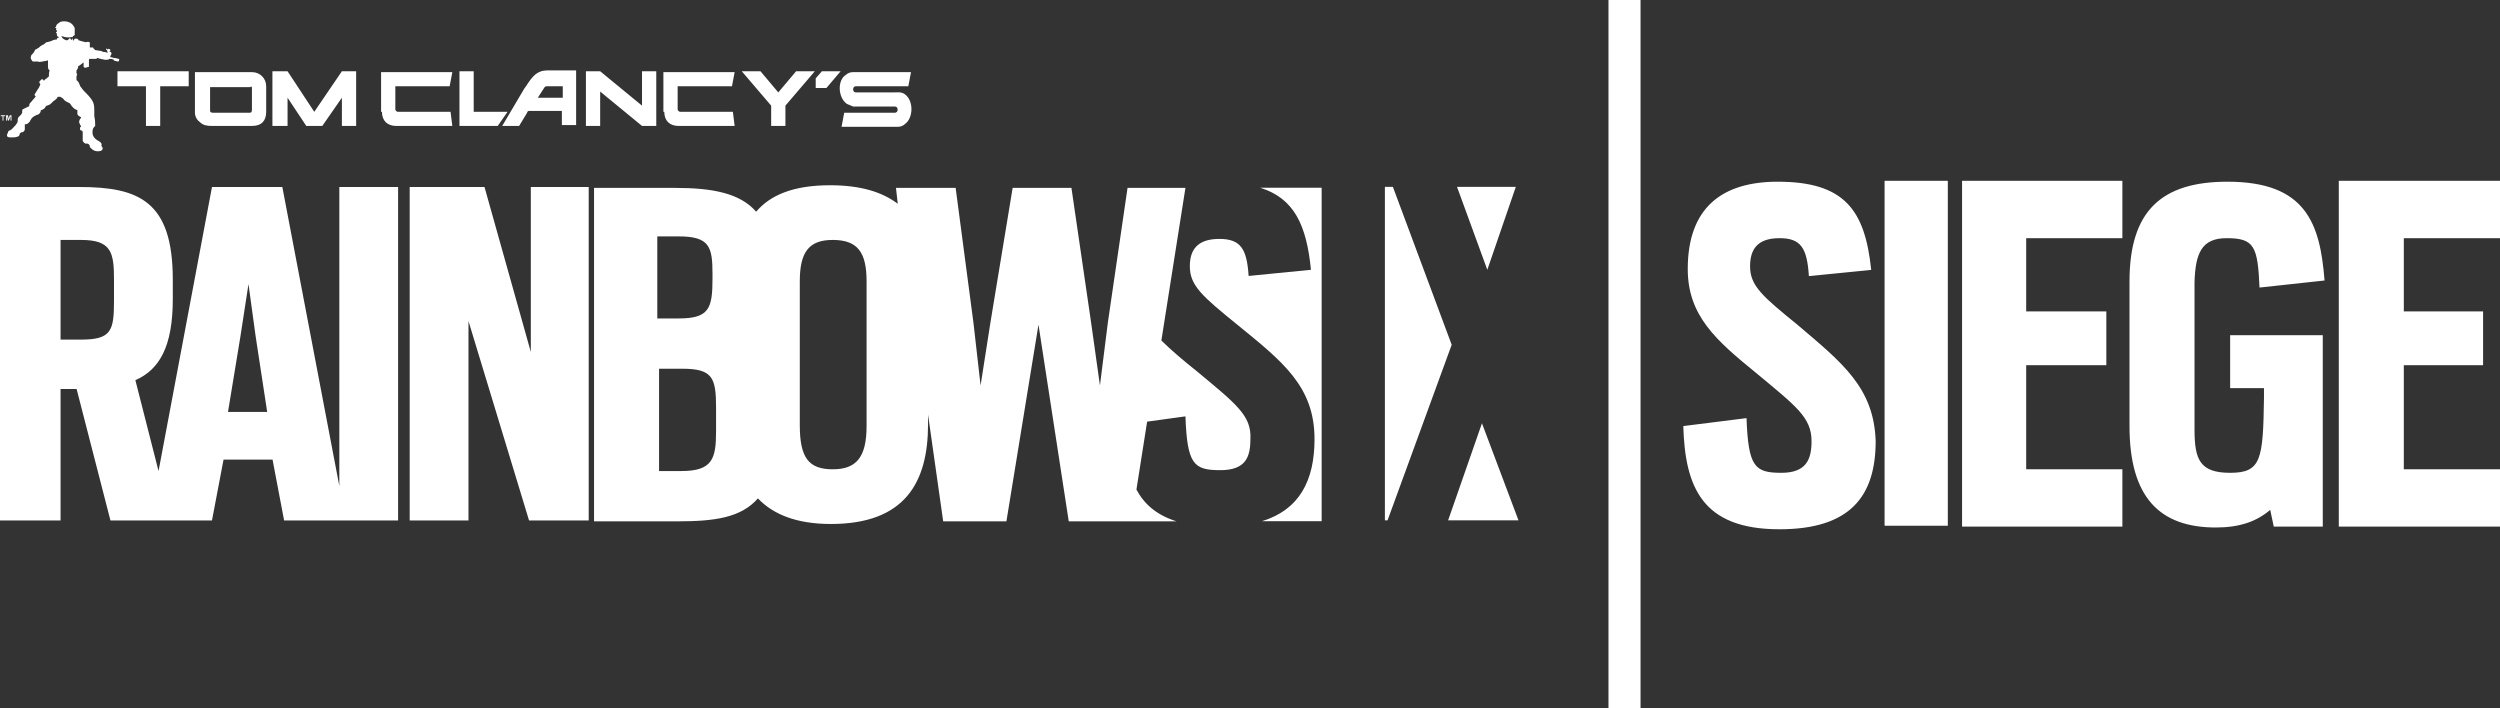 <svg width="120" height="34" viewBox="0 0 120 34" fill="none" xmlns="http://www.w3.org/2000/svg">
<rect x="0" y="0" width="120" height="34" fill="#333333" stroke="none"/>
<path fill-rule="evenodd" clip-rule="evenodd" d="M9.357 5.41C9.357 5.622 9.485 5.791 9.613 5.876C9.742 6.003 9.913 6.045 10.169 6.045L12.093 6.045C12.563 6.045 12.777 5.791 12.777 5.368L12.777 4.14C12.777 3.759 12.478 3.462 12.093 3.462L9.357 3.462L9.357 5.41ZM12.093 4.225L12.093 5.283C12.093 5.368 12.05 5.41 12.007 5.41L10.212 5.41C10.126 5.41 10.084 5.368 10.084 5.325L10.084 4.182L12.007 4.182C12.05 4.14 12.093 4.14 12.093 4.225ZM40.65 4.987C40.736 5.029 40.864 5.071 40.949 5.114L42.959 5.114C43.13 5.114 43.13 5.41 42.959 5.41L40.522 5.41L40.394 6.088L43.087 6.088C43.215 6.088 43.343 6.045 43.429 5.961C43.856 5.664 43.856 4.817 43.429 4.521C43.258 4.394 43.044 4.436 42.916 4.436L41.078 4.436C40.907 4.436 40.907 4.14 41.078 4.14L43.6 4.14L43.728 3.462L40.949 3.462C40.821 3.462 40.693 3.505 40.607 3.59C40.18 3.844 40.222 4.69 40.65 4.987ZM13.076 6.045L13.803 6.045L13.803 4.69L14.701 6.045L15.47 6.045L16.411 4.69L16.411 6.045L17.095 6.045L17.095 3.42L16.411 3.42L15.085 5.368L13.803 3.42L13.076 3.42L13.076 6.045ZM24.106 6.045L24.918 6.045L25.303 5.41C25.303 5.368 25.345 5.325 25.388 5.325L26.97 5.325L26.97 6.003L27.654 6.003L27.654 3.378L26.286 3.378C25.773 3.378 25.559 3.674 25.303 4.055C25.26 4.14 25.174 4.225 25.132 4.309L24.106 6.045ZM25.816 4.69L26.115 4.225C26.158 4.14 26.2 4.14 26.329 4.14L27.013 4.14L27.013 4.69L25.816 4.69ZM28.124 6.045L28.808 6.045L28.808 4.394L30.817 6.045L31.501 6.045L31.501 3.42L30.817 3.42L30.817 5.071L28.808 3.42L28.124 3.42L28.124 6.045ZM31.886 5.368C31.886 5.791 32.143 6.045 32.57 6.045L35.263 6.045L35.178 5.368L32.656 5.368C32.613 5.368 32.527 5.325 32.527 5.241L32.527 4.14L35.135 4.14L35.263 3.462L31.843 3.462L31.843 5.368L31.886 5.368ZM18.334 5.368C18.334 5.791 18.591 6.045 19.018 6.045L21.712 6.045L21.626 5.368L19.104 5.368C19.061 5.368 18.976 5.325 18.976 5.241L18.976 4.14L21.583 4.14L21.712 3.462L18.292 3.462L18.292 5.368L18.334 5.368ZM5.638 4.14L7.006 4.14L7.006 6.045L7.69 6.045L7.69 4.14L9.058 4.14L9.058 3.42L5.638 3.42L5.638 4.14ZM37.016 5.071L37.016 6.045L37.7 6.045L37.7 5.071L39.111 3.42L38.213 3.42L37.358 4.436L36.503 3.42L35.605 3.42L37.016 5.071ZM22.054 6.045L23.892 6.045L24.362 5.368L22.738 5.368L22.738 3.42L22.054 3.42L22.054 6.045ZM39.154 3.759L39.154 4.225L39.667 4.225L40.351 3.42L39.453 3.42L39.154 3.759ZM2.645 1.345C2.645 1.303 2.645 1.303 2.688 1.303C2.688 1.176 2.773 1.134 2.901 1.049C3.03 1.007 3.201 1.007 3.372 1.091C3.5 1.176 3.543 1.261 3.586 1.345L3.586 1.684C3.586 1.684 3.543 1.726 3.5 1.726L3.5 1.938L3.543 1.938C3.543 1.896 3.586 1.853 3.628 1.853C3.671 1.853 3.714 1.853 3.757 1.896C3.757 1.938 3.757 1.938 3.799 1.938C3.885 1.981 3.97 1.981 4.098 2.023L4.141 2.023C4.184 2.023 4.227 1.981 4.269 2.023C4.312 2.023 4.312 2.023 4.312 2.065L4.312 2.277L4.441 2.277C4.441 2.277 4.483 2.277 4.483 2.319L4.569 2.404C4.825 2.446 4.954 2.446 4.911 2.489C4.996 2.489 5.039 2.489 5.167 2.531L5.167 2.489C5.125 2.446 5.125 2.404 5.167 2.362C5.21 2.319 5.296 2.362 5.296 2.404C5.296 2.446 5.253 2.489 5.253 2.489C5.296 2.489 5.338 2.489 5.338 2.531C5.381 2.531 5.338 2.573 5.338 2.616C5.338 2.658 5.296 2.658 5.296 2.7L5.296 2.743C5.381 2.743 5.424 2.785 5.509 2.785C5.595 2.785 5.638 2.827 5.723 2.827C5.723 2.87 5.723 2.912 5.68 2.954C5.595 2.954 5.552 2.912 5.467 2.912L5.467 2.87C5.381 2.827 5.296 2.827 5.253 2.827C5.21 2.87 5.167 2.87 5.039 2.87C4.868 2.827 4.783 2.827 4.697 2.785L4.654 2.785C4.654 2.827 4.612 2.827 4.569 2.827L4.312 2.827C4.27 2.827 4.269 2.87 4.269 2.87L4.269 3.208C4.227 3.208 4.141 3.251 4.098 3.251C4.056 3.251 4.056 3.251 4.013 3.208L4.013 2.997C3.97 3.039 3.885 3.081 3.842 3.124C3.842 3.124 3.799 3.166 3.757 3.166C3.757 3.251 3.714 3.335 3.671 3.378L3.671 3.505C3.714 3.589 3.714 3.632 3.671 3.632L3.671 3.844C3.842 3.971 3.799 4.098 3.885 4.182C3.97 4.309 4.056 4.394 4.141 4.479C4.312 4.648 4.441 4.817 4.483 4.944C4.526 5.071 4.526 5.198 4.526 5.325L4.526 5.58C4.569 5.749 4.569 5.918 4.569 6.045L4.526 6.088C4.441 6.172 4.441 6.257 4.441 6.384C4.441 6.511 4.526 6.638 4.654 6.723C4.825 6.807 4.911 6.892 4.868 6.977C4.868 7.019 4.868 7.019 4.911 7.061C4.954 7.146 4.911 7.189 4.868 7.231C4.74 7.273 4.654 7.273 4.526 7.231C4.441 7.189 4.398 7.146 4.312 7.061L4.312 7.019C4.312 7.019 4.312 6.977 4.269 6.934C4.227 6.892 4.184 6.892 4.184 6.892L4.098 6.892C4.013 6.85 3.97 6.765 3.97 6.765L3.97 6.638L3.97 6.342C3.97 6.299 3.928 6.257 3.885 6.257C3.842 6.257 3.842 6.215 3.842 6.172C3.842 6.13 3.842 6.088 3.885 6.088L3.885 6.045C3.842 6.003 3.842 5.961 3.799 5.876C3.799 5.834 3.799 5.749 3.885 5.664L3.885 5.622C3.799 5.58 3.714 5.537 3.714 5.453L3.714 5.283C3.543 5.241 3.457 5.114 3.372 4.987L3.329 4.944C3.201 4.902 3.072 4.817 3.03 4.733C2.987 4.69 2.944 4.69 2.901 4.648L2.773 4.648C2.73 4.733 2.688 4.775 2.559 4.86L2.431 4.987C2.389 5.029 2.346 5.029 2.26 5.071C2.217 5.071 2.175 5.114 2.175 5.156C2.089 5.241 2.046 5.283 1.961 5.283C1.961 5.368 1.918 5.453 1.833 5.495C1.704 5.537 1.619 5.58 1.533 5.664C1.491 5.707 1.491 5.749 1.448 5.791C1.448 5.834 1.362 5.918 1.277 5.961L1.191 5.961L1.191 6.215C1.191 6.257 1.149 6.299 1.106 6.342C1.063 6.342 1.02 6.342 0.978 6.384C0.978 6.384 0.935 6.426 0.935 6.469C0.935 6.511 0.892 6.553 0.849 6.553C0.764 6.596 0.678 6.596 0.507 6.596C0.379 6.596 0.336 6.553 0.336 6.511C0.336 6.469 0.336 6.426 0.379 6.384C0.379 6.342 0.379 6.299 0.465 6.257C0.507 6.257 0.55 6.215 0.593 6.172C0.678 6.088 0.764 6.003 0.807 5.918C0.849 5.876 0.849 5.834 0.849 5.791C0.849 5.749 0.849 5.664 0.892 5.622L1.02 5.495C1.02 5.453 1.063 5.452 1.063 5.41C1.063 5.325 1.063 5.241 1.106 5.241L1.362 5.114C1.405 5.114 1.405 5.071 1.405 5.071C1.405 5.029 1.405 4.987 1.448 4.944C1.534 4.86 1.619 4.733 1.704 4.648L1.704 4.606C1.662 4.606 1.662 4.563 1.662 4.521C1.662 4.521 1.704 4.479 1.747 4.394C1.79 4.309 1.875 4.225 1.918 4.098C1.918 4.055 1.961 4.055 1.918 4.013C1.875 3.971 1.875 3.928 1.918 3.886L2.004 3.801C2.046 3.801 2.046 3.801 2.089 3.844C2.089 3.886 2.132 3.886 2.132 3.844C2.175 3.801 2.217 3.759 2.26 3.759C2.26 3.717 2.303 3.717 2.346 3.674L2.346 3.632C2.346 3.547 2.346 3.462 2.388 3.378C2.346 3.378 2.303 3.293 2.303 3.208L2.303 2.912C2.303 2.912 2.26 2.87 2.26 2.912C2.004 2.954 1.875 2.997 1.833 2.954L1.576 2.954C1.491 2.87 1.448 2.785 1.491 2.7C1.491 2.658 1.491 2.658 1.533 2.616C1.576 2.573 1.619 2.531 1.662 2.446C1.662 2.404 1.704 2.362 1.747 2.362C1.79 2.319 1.833 2.319 1.875 2.277C1.918 2.235 1.961 2.192 2.046 2.15C2.089 2.15 2.132 2.108 2.132 2.108C2.175 2.065 2.217 2.023 2.26 2.023C2.303 2.023 2.389 1.981 2.431 1.981C2.517 1.938 2.602 1.896 2.731 1.896C2.731 1.853 2.731 1.811 2.816 1.811L2.816 1.769C2.773 1.769 2.731 1.726 2.731 1.684L2.731 1.599C2.688 1.599 2.688 1.599 2.688 1.557L2.731 1.515L2.731 1.472C2.688 1.43 2.688 1.43 2.688 1.388C2.688 1.345 2.731 1.345 2.731 1.345L2.645 1.345ZM5.125 2.319C5.125 2.319 5.167 2.319 5.125 2.319C5.167 2.404 5.167 2.404 5.125 2.404C5.082 2.404 5.082 2.362 5.125 2.319C5.082 2.319 5.082 2.319 5.125 2.319ZM3.457 1.896C3.5 1.853 3.5 1.811 3.5 1.769C3.329 1.811 3.158 1.811 2.944 1.726C2.987 1.854 3.072 1.896 3.201 1.938C3.244 1.938 3.286 1.896 3.329 1.853C3.372 1.811 3.372 1.811 3.372 1.853C3.415 1.896 3.414 1.938 3.457 1.896Z" fill="white"/>
<path d="M0.123 5.788L0.123 5.576L0.037 5.576L0.037 5.534L0.251 5.534L0.251 5.576L0.166 5.576L0.166 5.788L0.123 5.788ZM0.294 5.788L0.294 5.534L0.379 5.534L0.422 5.703L0.464 5.534L0.55 5.534L0.55 5.788L0.507 5.788L0.507 5.576L0.422 5.788L0.379 5.788L0.336 5.576L0.336 5.788L0.294 5.788Z" fill="white"/>
<path d="M16.288 23.33L13.552 8.976L10.175 8.976L7.61 22.61L6.498 18.249C7.652 17.741 8.294 16.64 8.294 14.354L8.294 13.422C8.294 9.654 6.669 8.976 3.805 8.976L-7.84736e-07 8.976L-2.18394e-06 24.981L2.907 24.981L2.907 18.672L3.677 18.672L5.301 24.981L10.175 24.981L10.73 22.06L13.082 22.06L13.637 24.981L19.109 24.981L19.109 8.976L16.288 8.976L16.288 23.33ZM5.472 14.438C5.472 15.878 5.344 16.301 3.89 16.301L2.907 16.301L2.907 11.517L3.89 11.517C5.344 11.517 5.472 12.11 5.472 13.422L5.472 14.438ZM10.944 19.773L11.543 16.132L11.927 13.634L12.269 16.132L12.825 19.773L10.944 19.773ZM25.479 16.894L23.256 8.976L19.665 8.976L19.665 24.981L22.487 24.981L22.487 15.412L25.394 24.981L28.258 24.981L28.258 8.976L25.479 8.976L25.479 16.894ZM86.27 15.582C84.603 14.227 84.004 13.719 84.004 12.787C84.004 12.025 84.303 11.432 85.415 11.432C86.441 11.432 86.74 11.898 86.826 13.253L89.818 12.956C89.519 10.077 88.536 8.722 85.329 8.722C82.679 8.722 81.012 9.95 81.012 12.914C81.012 15.158 82.38 16.344 84.303 17.91C86.184 19.477 86.954 20.027 86.954 21.171C86.954 22.06 86.698 22.695 85.501 22.695C84.218 22.695 83.919 22.398 83.833 20.07L80.798 20.451C80.883 23.372 81.696 25.405 85.415 25.405C88.792 25.405 90.032 23.838 90.032 21.171C89.947 18.588 88.408 17.402 86.27 15.582ZM90.46 8.68L93.495 8.68L93.495 25.235L90.46 25.235L90.46 8.68ZM77.207 6.74965e-06L78.746 6.88419e-06L78.746 34L77.207 34L77.207 6.74965e-06ZM94.179 25.278L101.874 25.278L101.874 22.526L97.257 22.526L97.257 17.529L101.104 17.529L101.104 14.947L97.257 14.947L97.257 11.432L101.874 11.432L101.874 8.68L94.179 8.68L94.179 25.278ZM120 11.432L120 8.68L112.262 8.68L112.262 25.278L120 25.278L120 22.526L115.383 22.526L115.383 17.529L119.188 17.529L119.188 14.947L115.383 14.947L115.383 11.432L120 11.432ZM106.876 11.432C108.201 11.432 108.372 11.813 108.457 13.803L111.578 13.464C111.364 10.712 110.68 8.722 106.918 8.722C103.755 8.722 102.216 10.12 102.216 13.507L102.216 20.451C102.216 23.881 103.669 25.32 106.363 25.32C107.517 25.32 108.329 25.024 108.97 24.473L109.141 25.278L111.493 25.278L111.493 16.09L107.047 16.09L107.047 18.63L108.671 18.63L108.671 19.096C108.628 22.06 108.543 22.695 107.047 22.695C105.593 22.695 105.337 22.06 105.337 20.62L105.337 13.549C105.379 12.152 105.679 11.432 106.876 11.432ZM57.456 17.826C56.815 17.318 56.217 16.809 55.746 16.344L56.901 9.019L54.122 9.019L53.181 15.455L52.797 18.503L52.369 15.455L51.429 9.019L48.607 9.019L47.538 15.497L47.068 18.503L46.726 15.497L45.871 9.019L43.007 9.019L43.092 9.781C42.365 9.23 41.34 8.892 39.843 8.892C38.09 8.892 36.979 9.357 36.295 10.162C35.526 9.273 34.2 9.019 32.405 9.019L28.514 9.019L28.514 25.024L32.533 25.024C34.286 25.024 35.568 24.854 36.38 23.923C37.107 24.685 38.219 25.151 39.886 25.151C43.434 25.151 44.546 23.161 44.546 20.366L44.546 19.9L45.273 25.024L48.308 25.024L49.847 15.582L51.3 25.024L56.473 25.024C55.533 24.727 54.934 24.219 54.549 23.499L55.062 20.239L56.901 19.985C56.986 22.271 57.285 22.568 58.568 22.568C59.808 22.568 60.021 21.933 60.021 21.044C60.064 19.943 59.337 19.392 57.456 17.826ZM31.593 11.347L32.576 11.347C34.072 11.347 34.2 11.855 34.2 13.168L34.2 13.38C34.2 14.819 34.029 15.285 32.576 15.285L31.55 15.285L31.55 11.347L31.593 11.347ZM34.371 20.705C34.371 22.017 34.2 22.61 32.704 22.61L31.635 22.61L31.635 17.699L32.747 17.699C34.2 17.699 34.371 18.122 34.371 19.562L34.371 20.705ZM41.596 20.451C41.596 21.975 41.083 22.526 39.971 22.526C38.817 22.526 38.39 21.975 38.39 20.409L38.39 13.507C38.39 12.11 38.817 11.517 39.971 11.517C41.169 11.517 41.596 12.11 41.596 13.507L41.596 20.451Z" fill="white"/>
<path d="M62.926 12.95L59.934 13.246C59.848 11.934 59.549 11.468 58.523 11.468C57.412 11.468 57.112 12.061 57.112 12.78C57.112 13.712 57.711 14.22 59.378 15.575C61.558 17.353 63.097 18.539 63.097 21.079C63.097 23.069 62.371 24.466 60.575 25.017L63.439 25.017L63.439 9.012L60.49 9.012C62.114 9.52 62.713 10.79 62.926 12.95ZM72.759 8.97L69.937 8.97L71.391 12.95L72.759 8.97ZM69.51 24.975L72.887 24.975L71.134 20.317L69.51 24.975ZM66.859 8.97L66.475 8.97L66.475 24.975L66.603 24.975L69.681 16.549L66.859 8.97Z" fill="white"/>
</svg>

